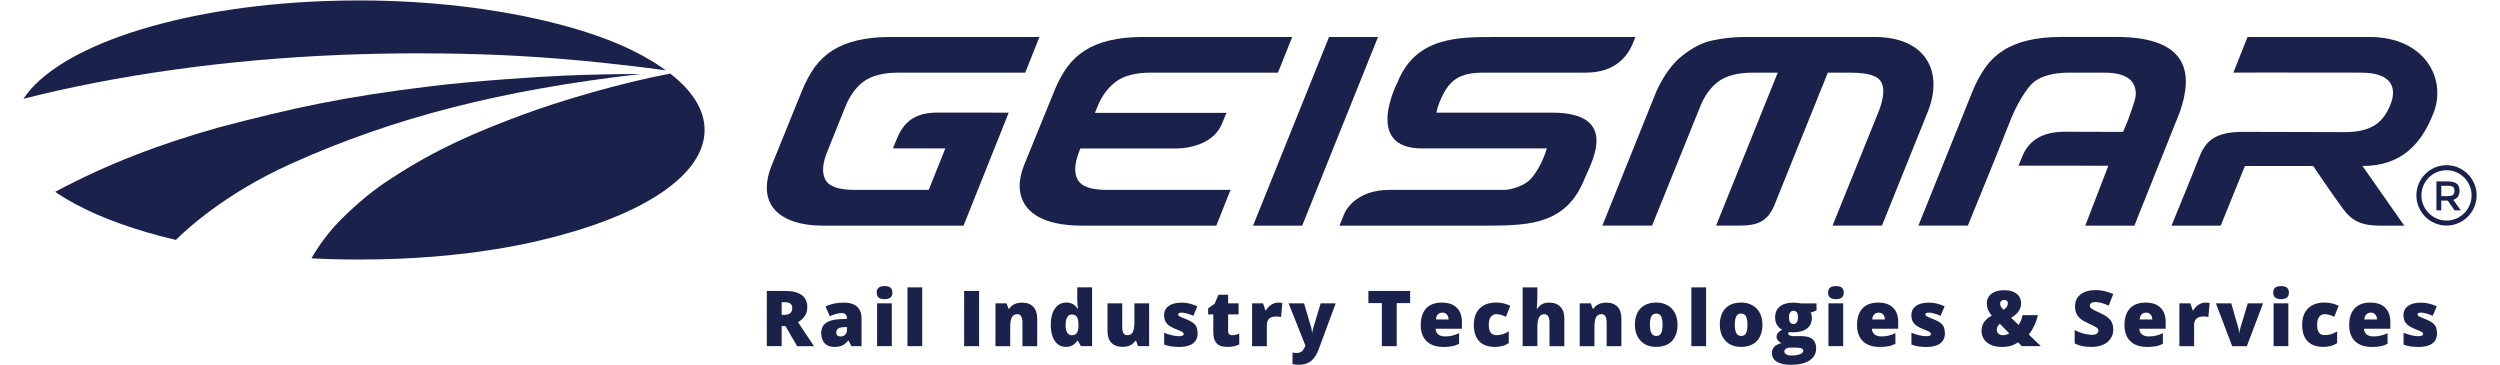 <?xml version="1.0" encoding="UTF-8"?>
<svg xmlns="http://www.w3.org/2000/svg" xmlns:xlink="http://www.w3.org/1999/xlink" width="267px" height="39px" viewBox="0 0 262 39" version="1.1">
<g id="surface1">
<path style=" stroke:none;fill-rule:nonzero;fill:rgb(10.196%,13.333%,29.804%);fill-opacity:1;" d="M 257.402 12.062 C 256.203 15.145 254.156 17.734 249.812 17.727 L 254.277 24.098 L 251.68 24.098 C 249.742 24.094 248.703 23.621 247.734 22.305 C 246.676 20.887 244.547 17.727 244.547 17.727 L 237.258 17.727 L 234.672 24.098 L 229.418 24.098 C 229.418 24.098 231.695 18.555 232.398 16.746 C 233.109 14.938 234.211 14.082 237.109 14.082 C 239.59 14.082 247.465 14.109 247.465 14.109 C 250.551 14.191 251.805 13.262 252.617 11.59 C 253.664 9.445 253.023 7.746 249.602 7.758 L 242.059 7.75 L 241.254 7.75 L 239.609 7.746 L 236.023 7.758 L 237.535 3.949 L 250.566 3.949 C 256.434 3.949 258.836 8.379 257.406 12.059 Z M 257.402 12.062 "/>
<path style=" stroke:none;fill-rule:nonzero;fill:rgb(10.196%,13.333%,29.804%);fill-opacity:1;" d="M 230.281 12.027 L 225.453 24.098 L 220.207 24.098 L 222.672 17.699 L 213.078 17.691 C 213.078 17.691 213.078 17.68 213.484 16.699 C 214.242 14.812 215.871 14.07 218.031 14.07 C 218.398 14.07 224.242 14.086 224.242 14.086 L 224.754 12.871 C 224.754 12.871 225.543 10.785 225.594 10.219 C 225.637 9.703 225.543 9.262 225.293 8.863 C 225.047 8.469 224.637 8.184 224.074 8 C 223.57 7.828 222.934 7.758 222.121 7.758 L 218.527 7.758 C 216.879 7.758 215.621 8.074 214.758 8.727 C 213.852 9.41 212.734 11.574 212.402 12.383 L 210.453 17.254 L 207.668 24.094 L 202.383 24.094 L 208.176 9.723 C 208.578 8.746 209.043 7.883 209.582 7.141 C 210.09 6.441 210.727 5.84 211.457 5.383 C 212.195 4.91 213.078 4.551 214.066 4.32 C 215.078 4.07 216.289 3.945 217.652 3.945 L 223.523 3.945 C 231.293 3.945 231.762 7.887 230.281 12.023 Z M 230.281 12.027 "/>
<path style=" stroke:none;fill-rule:nonzero;fill:rgb(10.196%,13.333%,29.804%);fill-opacity:1;" d="M 203.352 12.027 L 198.492 24.094 L 193.215 24.094 L 198.184 11.801 C 198.676 10.488 198.766 9.52 198.461 8.859 C 198.117 8.094 197.059 7.762 195.086 7.762 L 192.711 7.762 C 192.711 7.762 187.75 20.082 187.012 21.891 C 186.277 23.699 185.137 24.094 183.281 24.094 L 180.777 24.094 L 187.363 7.758 L 184.758 7.758 C 183.129 7.758 181.859 8.078 181.023 8.707 C 180.18 9.332 179.52 10.254 179.062 11.43 L 173.941 24.094 L 168.633 24.094 L 174.402 9.754 C 175.215 7.988 176.176 6.691 177.254 5.883 C 178.27 5.086 179.297 4.562 180.285 4.34 C 181.426 4.086 182.645 3.949 183.883 3.949 L 197.707 3.949 C 203.203 3.953 205.137 7.68 203.352 12.027 Z M 203.352 12.027 "/>
<path style=" stroke:none;fill-rule:nonzero;fill:rgb(10.196%,13.333%,29.804%);fill-opacity:1;" d="M 172.164 3.949 C 172.164 3.949 171.906 4.609 171.793 4.848 C 171.215 6.105 169.934 7.742 166.891 7.758 C 164.547 7.766 156.645 7.758 155.98 7.758 C 153.348 7.758 152.219 8.512 151.25 10.895 C 150.941 11.68 150.914 12.031 150.914 12.031 L 163.273 12.031 C 170.734 12.031 167.285 17.676 166.699 19.164 C 164.82 23.824 161.059 24.098 156.48 24.098 L 140.551 24.098 C 140.551 24.098 140.742 23.652 141.043 22.891 C 141.34 22.117 142.672 20.281 145.848 20.281 L 157.93 20.281 C 158.906 20.328 160.363 19.785 160.934 19.16 C 162.152 17.863 162.699 15.867 162.699 15.852 L 149.379 15.852 C 143.055 15.852 146.762 8.777 146.762 8.777 C 148.715 3.906 153.293 3.953 157.219 3.953 L 172.16 3.953 Z M 172.164 3.949 "/>
<path style=" stroke:none;fill-rule:nonzero;fill:rgb(10.196%,13.333%,29.804%);fill-opacity:1;" d="M 144.672 3.949 L 136.574 24.098 L 131.328 24.098 L 139.441 3.949 Z M 144.672 3.949 "/>
<path style=" stroke:none;fill-rule:nonzero;fill:rgb(10.196%,13.333%,29.804%);fill-opacity:1;" d="M 114.723 11.359 L 114.438 12.051 L 128.508 12.051 C 128.488 12.062 128.41 12.199 128.016 13.191 C 127.215 15.188 124.871 15.879 122.902 15.859 L 112.883 15.859 L 112.758 16.172 C 112.262 17.457 112.199 18.418 112.578 19.156 C 112.98 19.926 114.023 20.281 115.777 20.281 L 128.922 20.281 L 127.402 24.098 L 113.066 24.098 C 106.668 24.098 105.613 20.754 106.859 17.668 L 110.094 9.727 C 110.484 8.754 110.957 7.887 111.488 7.145 C 112.004 6.453 112.637 5.848 113.367 5.387 C 114.105 4.918 114.988 4.559 115.98 4.324 C 116.996 4.078 118.199 3.949 119.559 3.949 L 135.512 3.949 L 133.984 7.758 L 120.43 7.758 C 118.793 7.758 117.531 8.078 116.672 8.727 C 115.82 9.371 115.168 10.254 114.723 11.359 Z M 114.723 11.359 "/>
<path style=" stroke:none;fill-rule:nonzero;fill:rgb(10.196%,13.333%,29.804%);fill-opacity:1;" d="M 85.832 16.242 C 85.34 17.492 85.273 18.449 85.637 19.16 C 86.023 19.926 87.066 20.281 88.812 20.281 L 96.688 20.281 L 98.461 15.852 L 92.871 15.852 C 92.871 15.852 92.941 15.594 93.379 14.605 C 94.203 12.734 95.551 12.031 97.621 12.023 C 97.984 12.023 105.219 12.031 105.219 12.031 L 105.176 12.168 L 100.406 24.098 L 85.363 24.098 C 80.934 24.098 78.188 21.965 79.922 17.648 L 83.137 9.727 C 83.531 8.754 84 7.887 84.527 7.145 C 85.047 6.453 85.684 5.848 86.41 5.387 C 87.148 4.918 88.027 4.562 89.023 4.324 C 90.035 4.078 91.234 3.949 92.602 3.949 L 108.512 3.949 L 106.996 7.758 L 93.473 7.758 C 91.844 7.758 90.59 8.078 89.73 8.707 C 88.898 9.332 88.238 10.254 87.766 11.434 L 85.836 16.242 Z M 85.832 16.242 "/>
<path style=" stroke:none;fill-rule:nonzero;fill:rgb(10.196%,13.333%,29.804%);fill-opacity:1;" d="M 258.789 24.09 C 257.016 24.09 255.57 22.641 255.57 20.863 C 255.57 19.086 257.016 17.641 258.789 17.641 C 260.559 17.641 262.004 19.086 262.004 20.863 C 262.004 22.641 260.559 24.09 258.789 24.09 Z M 258.789 18.18 C 257.309 18.18 256.109 19.383 256.109 20.867 C 256.109 22.348 257.309 23.555 258.789 23.555 C 260.266 23.555 261.465 22.348 261.465 20.867 C 261.465 19.383 260.266 18.18 258.789 18.18 Z M 258.789 18.18 "/>
<path style=" stroke:none;fill-rule:nonzero;fill:rgb(10.196%,13.333%,29.804%);fill-opacity:1;" d="M 260.172 20.375 C 260.172 20.887 259.949 21.207 259.508 21.34 L 260.316 22.465 L 259.652 22.465 L 258.914 21.422 L 258.23 21.422 L 258.23 22.465 L 257.711 22.465 L 257.711 19.371 L 258.859 19.371 C 259.328 19.371 259.668 19.453 259.871 19.609 C 260.074 19.77 260.176 20.023 260.176 20.375 Z M 259.48 20.812 C 259.582 20.723 259.637 20.574 259.637 20.371 C 259.637 20.168 259.582 20.031 259.473 19.953 C 259.363 19.879 259.172 19.84 258.891 19.84 L 258.23 19.84 L 258.23 20.945 L 258.879 20.945 C 259.172 20.945 259.371 20.902 259.48 20.809 Z M 259.48 20.812 "/>
<path style=" stroke:none;fill-rule:nonzero;fill:rgb(10.196%,13.333%,29.804%);fill-opacity:1;" d="M 65.965 7.898 C 51.102 9.602 39.555 12.543 28.543 17.504 C 21.324 20.758 17.145 24.762 16.285 25.625 C 12.023 24.625 8.348 23.309 5.488 21.758 C 4.73 21.352 4.031 20.926 3.391 20.488 C 8.961 17.52 14.402 15.43 20.941 13.586 C 20.941 13.586 20.941 13.586 20.945 13.586 C 28.707 11.555 34.012 10.359 43.582 9.199 C 48.219 8.629 55.305 8.176 57.898 8.07 C 60.363 7.973 62.855 7.914 65.383 7.906 C 65.57 7.906 65.758 7.906 65.945 7.906 L 65.965 7.906 Z M 65.965 7.898 "/>
<path style=" stroke:none;fill-rule:nonzero;fill:rgb(10.196%,13.333%,29.804%);fill-opacity:1;" d="M 68.613 7.512 C 68.23 7.457 63.461 6.793 57.695 6.309 C 51.395 5.777 45.781 5.695 42.109 5.695 C 39.32 5.695 36.574 5.758 33.863 5.863 C 21.453 6.375 9.93 8.027 0.012 10.547 C 0.008 10.547 0.004 10.547 0 10.551 C 3.668 4.984 16.328 0.746 31.863 0.125 C 33.172 0.074 34.492 0.047 35.836 0.047 C 43.875 0.047 50.52 1.035 55.039 2.066 C 61.926 3.629 65.895 5.551 68.613 7.512 Z M 68.613 7.512 "/>
<path style=" stroke:none;fill-rule:nonzero;fill:rgb(10.196%,13.333%,29.804%);fill-opacity:1;" d="M 72.75 13.883 C 72.75 18.512 66.684 22.609 57.367 25.121 C 54.844 25.805 47.539 27.719 35.836 27.719 C 34.117 27.719 32.426 27.676 30.766 27.59 C 30.766 27.59 31.941 25.402 33.914 23.445 C 36.637 20.738 38.551 19.539 39.242 19.09 C 44.02 15.949 48.293 14.113 53.422 12.215 C 57.27 10.785 63.824 8.84 69.066 7.863 L 69.082 7.863 C 71.43 9.68 72.75 11.723 72.75 13.883 Z M 72.75 13.883 "/>
<path style=" stroke:none;fill-rule:nonzero;fill:rgb(10.196%,13.333%,29.804%);fill-opacity:1;" d="M 80.984 34.824 L 80.984 36.969 L 79.395 36.969 L 79.395 31.07 L 81.32 31.07 C 82.918 31.07 83.719 31.652 83.719 32.812 C 83.719 33.496 83.387 34.027 82.723 34.402 L 84.434 36.973 L 82.633 36.973 L 81.387 34.824 Z M 80.984 33.625 L 81.281 33.625 C 81.836 33.625 82.113 33.375 82.113 32.883 C 82.113 32.477 81.84 32.273 81.297 32.273 L 80.984 32.273 Z M 80.984 33.625 "/>
<path style=" stroke:none;fill-rule:nonzero;fill:rgb(10.196%,13.333%,29.804%);fill-opacity:1;" d="M 88.426 36.969 L 88.125 36.363 L 88.094 36.363 C 87.879 36.629 87.664 36.809 87.441 36.906 C 87.223 37 86.938 37.051 86.59 37.051 C 86.16 37.051 85.824 36.922 85.578 36.664 C 85.332 36.406 85.207 36.043 85.207 35.574 C 85.207 35.105 85.375 34.723 85.715 34.488 C 86.051 34.25 86.543 34.117 87.184 34.086 L 87.945 34.062 L 87.945 33.996 C 87.945 33.621 87.758 33.434 87.391 33.434 C 87.059 33.434 86.633 33.547 86.121 33.773 L 85.664 32.73 C 86.195 32.457 86.867 32.32 87.676 32.32 C 88.262 32.32 88.715 32.465 89.035 32.754 C 89.352 33.047 89.512 33.453 89.512 33.973 L 89.512 36.973 L 88.422 36.973 Z M 87.262 35.938 C 87.453 35.938 87.613 35.875 87.75 35.754 C 87.883 35.633 87.953 35.473 87.953 35.281 L 87.953 34.926 L 87.59 34.941 C 87.074 34.961 86.812 35.152 86.812 35.516 C 86.812 35.793 86.965 35.934 87.262 35.934 Z M 87.262 35.938 "/>
<path style=" stroke:none;fill-rule:nonzero;fill:rgb(10.196%,13.333%,29.804%);fill-opacity:1;" d="M 91.133 31.258 C 91.133 31.023 91.199 30.848 91.332 30.73 C 91.465 30.613 91.676 30.555 91.969 30.555 C 92.258 30.555 92.473 30.613 92.609 30.73 C 92.742 30.852 92.809 31.027 92.809 31.258 C 92.809 31.719 92.527 31.949 91.969 31.949 C 91.406 31.949 91.133 31.719 91.133 31.258 Z M 92.746 36.969 L 91.172 36.969 L 91.172 32.398 L 92.746 32.398 Z M 92.746 36.969 "/>
<path style=" stroke:none;fill-rule:nonzero;fill:rgb(10.196%,13.333%,29.804%);fill-opacity:1;" d="M 95.992 36.969 L 94.418 36.969 L 94.418 30.691 L 95.992 30.691 Z M 95.992 36.969 "/>
<path style=" stroke:none;fill-rule:nonzero;fill:rgb(10.196%,13.333%,29.804%);fill-opacity:1;" d="M 100.469 36.969 L 100.469 31.07 L 102.066 31.07 L 102.066 36.969 Z M 100.469 36.969 "/>
<path style=" stroke:none;fill-rule:nonzero;fill:rgb(10.196%,13.333%,29.804%);fill-opacity:1;" d="M 106.699 36.969 L 106.699 34.477 C 106.699 34.172 106.656 33.945 106.566 33.789 C 106.477 33.633 106.34 33.555 106.145 33.555 C 105.879 33.555 105.688 33.664 105.57 33.875 C 105.449 34.09 105.391 34.453 105.391 34.973 L 105.391 36.973 L 103.816 36.973 L 103.816 32.398 L 105.008 32.398 L 105.203 32.965 L 105.297 32.965 C 105.434 32.75 105.617 32.59 105.855 32.48 C 106.094 32.371 106.367 32.32 106.676 32.32 C 107.18 32.32 107.57 32.469 107.852 32.762 C 108.129 33.055 108.273 33.469 108.273 34 L 108.273 36.977 L 106.699 36.977 Z M 106.699 36.969 "/>
<path style=" stroke:none;fill-rule:nonzero;fill:rgb(10.196%,13.333%,29.804%);fill-opacity:1;" d="M 111.336 37.051 C 111.012 37.051 110.727 36.957 110.484 36.77 C 110.242 36.586 110.055 36.312 109.922 35.949 C 109.789 35.59 109.723 35.168 109.723 34.688 C 109.723 33.945 109.875 33.363 110.172 32.941 C 110.469 32.523 110.879 32.312 111.398 32.312 C 111.652 32.312 111.875 32.363 112.07 32.469 C 112.262 32.57 112.438 32.742 112.594 32.984 L 112.629 32.984 C 112.578 32.625 112.551 32.27 112.551 31.91 L 112.551 30.688 L 114.133 30.688 L 114.133 36.965 L 112.945 36.965 L 112.609 36.387 L 112.547 36.387 C 112.277 36.824 111.871 37.047 111.336 37.047 Z M 111.977 35.801 C 112.23 35.801 112.406 35.723 112.512 35.562 C 112.613 35.402 112.672 35.16 112.68 34.828 L 112.68 34.703 C 112.68 34.297 112.621 34.012 112.504 33.84 C 112.391 33.672 112.207 33.586 111.961 33.586 C 111.754 33.586 111.594 33.684 111.48 33.879 C 111.363 34.074 111.309 34.352 111.309 34.715 C 111.309 35.074 111.363 35.34 111.48 35.523 C 111.598 35.711 111.762 35.805 111.977 35.805 Z M 111.977 35.801 "/>
<path style=" stroke:none;fill-rule:nonzero;fill:rgb(10.196%,13.333%,29.804%);fill-opacity:1;" d="M 119.039 36.969 L 118.84 36.398 L 118.746 36.398 C 118.617 36.609 118.434 36.77 118.199 36.883 C 117.961 36.992 117.688 37.047 117.371 37.047 C 116.871 37.047 116.477 36.902 116.199 36.609 C 115.922 36.32 115.781 35.906 115.781 35.371 L 115.781 32.395 L 117.355 32.395 L 117.355 34.895 C 117.355 35.191 117.398 35.418 117.48 35.57 C 117.566 35.723 117.703 35.801 117.898 35.801 C 118.168 35.801 118.359 35.695 118.477 35.48 C 118.59 35.266 118.652 34.906 118.652 34.398 L 118.652 32.398 L 120.227 32.398 L 120.227 36.969 L 119.035 36.969 Z M 119.039 36.969 "/>
<path style=" stroke:none;fill-rule:nonzero;fill:rgb(10.196%,13.333%,29.804%);fill-opacity:1;" d="M 125.41 35.566 C 125.41 36.055 125.242 36.426 124.91 36.676 C 124.578 36.926 124.102 37.055 123.477 37.055 C 123.141 37.055 122.844 37.035 122.594 37 C 122.348 36.965 122.09 36.898 121.832 36.801 L 121.832 35.535 C 122.074 35.645 122.344 35.73 122.633 35.801 C 122.922 35.871 123.184 35.906 123.41 35.906 C 123.75 35.906 123.922 35.828 123.922 35.672 C 123.922 35.594 123.875 35.52 123.781 35.457 C 123.684 35.395 123.406 35.273 122.949 35.09 C 122.531 34.918 122.238 34.723 122.074 34.504 C 121.906 34.285 121.824 34.004 121.824 33.668 C 121.824 33.246 121.988 32.914 122.312 32.676 C 122.641 32.441 123.102 32.32 123.703 32.32 C 124.004 32.32 124.285 32.355 124.551 32.422 C 124.812 32.488 125.09 32.582 125.375 32.711 L 124.949 33.727 C 124.738 33.633 124.516 33.551 124.281 33.488 C 124.051 33.422 123.859 33.387 123.711 33.387 C 123.453 33.387 123.324 33.453 123.324 33.578 C 123.324 33.656 123.371 33.723 123.457 33.777 C 123.547 33.832 123.809 33.945 124.238 34.113 C 124.555 34.246 124.793 34.375 124.949 34.5 C 125.109 34.625 125.223 34.773 125.297 34.945 C 125.367 35.121 125.406 35.328 125.406 35.57 Z M 125.41 35.566 "/>
<path style=" stroke:none;fill-rule:nonzero;fill:rgb(10.196%,13.333%,29.804%);fill-opacity:1;" d="M 129.09 35.801 C 129.301 35.801 129.555 35.75 129.852 35.645 L 129.852 36.793 C 129.641 36.887 129.438 36.949 129.246 36.992 C 129.055 37.027 128.832 37.051 128.574 37.051 C 128.043 37.051 127.664 36.922 127.43 36.66 C 127.199 36.402 127.078 36 127.078 35.465 L 127.078 33.578 L 126.527 33.578 L 126.527 32.934 L 127.227 32.438 L 127.633 31.477 L 128.664 31.477 L 128.664 32.395 L 129.781 32.395 L 129.781 33.578 L 128.664 33.578 L 128.664 35.359 C 128.664 35.656 128.805 35.801 129.09 35.801 Z M 129.09 35.801 "/>
<path style=" stroke:none;fill-rule:nonzero;fill:rgb(10.196%,13.333%,29.804%);fill-opacity:1;" d="M 133.977 32.316 C 134.113 32.316 134.242 32.328 134.367 32.348 L 134.457 32.363 L 134.316 33.855 C 134.188 33.824 134.008 33.805 133.777 33.805 C 133.434 33.805 133.188 33.883 133.031 34.043 C 132.875 34.203 132.797 34.43 132.797 34.723 L 132.797 36.973 L 131.223 36.973 L 131.223 32.398 L 132.395 32.398 L 132.641 33.133 L 132.719 33.133 C 132.852 32.891 133.031 32.691 133.27 32.547 C 133.504 32.395 133.742 32.32 133.98 32.32 Z M 133.977 32.316 "/>
<path style=" stroke:none;fill-rule:nonzero;fill:rgb(10.196%,13.333%,29.804%);fill-opacity:1;" d="M 135.117 32.398 L 136.773 32.398 L 137.547 35.02 C 137.582 35.156 137.609 35.324 137.625 35.516 L 137.656 35.516 C 137.676 35.332 137.711 35.172 137.754 35.027 L 138.547 32.398 L 140.152 32.398 L 138.352 37.262 C 138.121 37.879 137.836 38.316 137.5 38.574 C 137.164 38.828 136.727 38.957 136.184 38.957 C 135.977 38.957 135.762 38.934 135.539 38.887 L 135.539 37.648 C 135.684 37.68 135.844 37.695 136.027 37.695 C 136.168 37.695 136.293 37.668 136.395 37.613 C 136.5 37.562 136.59 37.484 136.668 37.387 C 136.746 37.285 136.832 37.129 136.918 36.906 L 135.125 32.398 Z M 135.117 32.398 "/>
<path style=" stroke:none;fill-rule:nonzero;fill:rgb(10.196%,13.333%,29.804%);fill-opacity:1;" d="M 146.672 36.969 L 145.082 36.969 L 145.082 32.371 L 143.645 32.371 L 143.645 31.07 L 148.102 31.07 L 148.102 32.371 L 146.668 32.371 L 146.668 36.969 Z M 146.672 36.969 "/>
<path style=" stroke:none;fill-rule:nonzero;fill:rgb(10.196%,13.333%,29.804%);fill-opacity:1;" d="M 151.629 37.051 C 150.871 37.051 150.281 36.848 149.863 36.441 C 149.441 36.039 149.234 35.461 149.234 34.715 C 149.234 33.965 149.426 33.348 149.816 32.934 C 150.207 32.523 150.762 32.316 151.484 32.316 C 152.203 32.316 152.699 32.496 153.074 32.855 C 153.445 33.211 153.633 33.73 153.633 34.406 L 153.633 35.109 L 150.82 35.109 C 150.832 35.363 150.926 35.566 151.098 35.711 C 151.273 35.855 151.516 35.93 151.816 35.93 C 152.094 35.93 152.348 35.902 152.578 35.852 C 152.809 35.797 153.062 35.707 153.332 35.582 L 153.332 36.719 C 153.086 36.844 152.832 36.934 152.57 36.98 C 152.305 37.027 151.992 37.055 151.629 37.055 Z M 151.539 33.391 C 151.355 33.391 151.199 33.449 151.074 33.566 C 150.953 33.68 150.879 33.867 150.855 34.117 L 152.207 34.117 C 152.203 33.895 152.141 33.719 152.02 33.586 C 151.898 33.453 151.742 33.387 151.539 33.387 Z M 151.539 33.391 "/>
<path style=" stroke:none;fill-rule:nonzero;fill:rgb(10.196%,13.333%,29.804%);fill-opacity:1;" d="M 157.176 37.051 C 156.43 37.051 155.863 36.848 155.48 36.445 C 155.094 36.043 154.906 35.461 154.906 34.703 C 154.906 33.949 155.113 33.355 155.531 32.941 C 155.949 32.523 156.535 32.312 157.305 32.312 C 157.832 32.312 158.332 32.43 158.801 32.66 L 158.336 33.828 C 158.145 33.746 157.969 33.676 157.805 33.629 C 157.645 33.582 157.477 33.555 157.301 33.555 C 157.047 33.555 156.848 33.652 156.711 33.852 C 156.57 34.051 156.5 34.332 156.5 34.695 C 156.5 35.43 156.77 35.793 157.309 35.793 C 157.773 35.793 158.215 35.66 158.637 35.391 L 158.637 36.648 C 158.234 36.914 157.746 37.051 157.176 37.051 Z M 157.176 37.051 "/>
<path style=" stroke:none;fill-rule:nonzero;fill:rgb(10.196%,13.333%,29.804%);fill-opacity:1;" d="M 162.988 36.969 L 162.988 34.477 C 162.988 33.863 162.805 33.555 162.441 33.555 C 162.188 33.555 161.996 33.664 161.875 33.883 C 161.75 34.102 161.691 34.457 161.691 34.961 L 161.691 36.969 L 160.117 36.969 L 160.117 30.691 L 161.691 30.691 L 161.691 31.586 C 161.691 31.988 161.672 32.449 161.629 32.965 L 161.699 32.965 C 161.852 32.727 162.027 32.562 162.238 32.465 C 162.441 32.367 162.684 32.32 162.957 32.32 C 163.469 32.32 163.863 32.469 164.145 32.762 C 164.43 33.055 164.57 33.469 164.57 33.996 L 164.57 36.973 L 162.988 36.973 Z M 162.988 36.969 "/>
<path style=" stroke:none;fill-rule:nonzero;fill:rgb(10.196%,13.333%,29.804%);fill-opacity:1;" d="M 169.09 36.969 L 169.09 34.477 C 169.09 34.172 169.047 33.945 168.961 33.789 C 168.871 33.633 168.73 33.555 168.539 33.555 C 168.273 33.555 168.082 33.664 167.961 33.875 C 167.844 34.09 167.785 34.453 167.785 34.973 L 167.785 36.973 L 166.211 36.973 L 166.211 32.398 L 167.398 32.398 L 167.598 32.965 L 167.691 32.965 C 167.824 32.75 168.012 32.59 168.25 32.48 C 168.488 32.371 168.758 32.32 169.066 32.32 C 169.57 32.32 169.965 32.469 170.246 32.762 C 170.523 33.055 170.664 33.469 170.664 34 L 170.664 36.977 L 169.09 36.977 Z M 169.09 36.969 "/>
<path style=" stroke:none;fill-rule:nonzero;fill:rgb(10.196%,13.333%,29.804%);fill-opacity:1;" d="M 176.66 34.672 C 176.66 35.422 176.461 36.004 176.062 36.422 C 175.66 36.84 175.098 37.047 174.379 37.047 C 173.656 37.047 173.137 36.832 172.727 36.406 C 172.316 35.977 172.109 35.398 172.109 34.672 C 172.109 33.941 172.312 33.348 172.711 32.934 C 173.109 32.52 173.676 32.312 174.398 32.312 C 174.848 32.312 175.242 32.41 175.586 32.602 C 175.93 32.793 176.195 33.066 176.379 33.422 C 176.566 33.781 176.66 34.195 176.66 34.672 Z M 173.711 34.672 C 173.711 35.066 173.762 35.363 173.867 35.57 C 173.973 35.777 174.145 35.879 174.395 35.879 C 174.645 35.879 174.812 35.777 174.914 35.57 C 175.016 35.363 175.062 35.066 175.062 34.672 C 175.062 34.281 175.012 33.988 174.91 33.789 C 174.809 33.59 174.633 33.488 174.387 33.488 C 174.141 33.488 173.973 33.59 173.867 33.785 C 173.762 33.98 173.711 34.277 173.711 34.672 Z M 173.711 34.672 "/>
<path style=" stroke:none;fill-rule:nonzero;fill:rgb(10.196%,13.333%,29.804%);fill-opacity:1;" d="M 179.711 36.969 L 178.137 36.969 L 178.137 30.691 L 179.711 30.691 Z M 179.711 36.969 "/>
<path style=" stroke:none;fill-rule:nonzero;fill:rgb(10.196%,13.333%,29.804%);fill-opacity:1;" d="M 185.73 34.672 C 185.73 35.422 185.527 36.004 185.129 36.422 C 184.727 36.84 184.164 37.047 183.445 37.047 C 182.723 37.047 182.203 36.832 181.793 36.406 C 181.383 35.977 181.18 35.398 181.18 34.672 C 181.18 33.941 181.379 33.348 181.777 32.934 C 182.18 32.52 182.742 32.312 183.465 32.312 C 183.914 32.312 184.309 32.41 184.652 32.602 C 184.996 32.793 185.262 33.066 185.445 33.422 C 185.633 33.781 185.727 34.195 185.727 34.672 Z M 182.777 34.672 C 182.777 35.066 182.828 35.363 182.934 35.57 C 183.039 35.777 183.215 35.879 183.461 35.879 C 183.711 35.879 183.879 35.777 183.98 35.57 C 184.082 35.363 184.129 35.066 184.129 34.672 C 184.129 34.281 184.078 33.988 183.977 33.789 C 183.875 33.59 183.703 33.488 183.453 33.488 C 183.207 33.488 183.039 33.59 182.934 33.785 C 182.828 33.98 182.777 34.277 182.777 34.672 Z M 182.777 34.672 "/>
<path style=" stroke:none;fill-rule:nonzero;fill:rgb(10.196%,13.333%,29.804%);fill-opacity:1;" d="M 191.504 32.398 L 191.504 33.16 L 190.879 33.391 C 190.965 33.547 191.008 33.73 191.008 33.938 C 191.008 34.43 190.836 34.812 190.488 35.086 C 190.145 35.355 189.629 35.492 188.945 35.492 C 188.777 35.492 188.645 35.48 188.543 35.461 C 188.508 35.531 188.488 35.598 188.488 35.66 C 188.488 35.738 188.551 35.797 188.68 35.84 C 188.805 35.883 188.969 35.902 189.176 35.902 L 189.93 35.902 C 190.953 35.902 191.465 36.336 191.465 37.199 C 191.465 37.754 191.23 38.188 190.754 38.496 C 190.281 38.809 189.617 38.961 188.762 38.961 C 188.117 38.961 187.617 38.855 187.27 38.637 C 186.918 38.418 186.742 38.109 186.742 37.703 C 186.742 37.156 187.082 36.805 187.758 36.648 C 187.617 36.586 187.496 36.492 187.391 36.359 C 187.285 36.227 187.234 36.094 187.234 35.965 C 187.234 35.824 187.273 35.699 187.355 35.59 C 187.434 35.48 187.594 35.352 187.844 35.199 C 187.605 35.094 187.422 34.93 187.285 34.707 C 187.148 34.484 187.082 34.211 187.082 33.895 C 187.082 33.395 187.25 33.008 187.586 32.734 C 187.926 32.461 188.406 32.32 189.035 32.32 C 189.117 32.32 189.262 32.332 189.469 32.352 C 189.672 32.371 189.82 32.391 189.918 32.406 L 191.508 32.406 Z M 188.066 37.539 C 188.066 37.668 188.137 37.77 188.277 37.848 C 188.414 37.926 188.605 37.969 188.836 37.969 C 189.219 37.969 189.523 37.918 189.75 37.824 C 189.98 37.727 190.094 37.605 190.094 37.457 C 190.094 37.336 190.023 37.25 189.887 37.199 C 189.746 37.148 189.547 37.125 189.285 37.125 L 188.668 37.125 C 188.5 37.125 188.355 37.168 188.238 37.242 C 188.121 37.32 188.066 37.422 188.066 37.539 Z M 188.562 33.895 C 188.562 34.363 188.723 34.598 189.051 34.598 C 189.203 34.598 189.316 34.539 189.398 34.422 C 189.48 34.309 189.523 34.133 189.523 33.902 C 189.523 33.426 189.367 33.191 189.051 33.191 C 188.738 33.191 188.562 33.426 188.562 33.895 Z M 188.562 33.895 "/>
<path style=" stroke:none;fill-rule:nonzero;fill:rgb(10.196%,13.333%,29.804%);fill-opacity:1;" d="M 192.738 31.258 C 192.738 31.023 192.805 30.848 192.938 30.73 C 193.07 30.613 193.281 30.555 193.574 30.555 C 193.863 30.555 194.078 30.613 194.215 30.73 C 194.348 30.852 194.414 31.027 194.414 31.258 C 194.414 31.719 194.133 31.949 193.574 31.949 C 193.012 31.949 192.738 31.719 192.738 31.258 Z M 194.352 36.969 L 192.777 36.969 L 192.777 32.398 L 194.352 32.398 Z M 194.352 36.969 "/>
<path style=" stroke:none;fill-rule:nonzero;fill:rgb(10.196%,13.333%,29.804%);fill-opacity:1;" d="M 198.227 37.051 C 197.469 37.051 196.879 36.848 196.461 36.441 C 196.039 36.039 195.832 35.461 195.832 34.715 C 195.832 33.965 196.023 33.348 196.414 32.934 C 196.805 32.523 197.359 32.316 198.082 32.316 C 198.801 32.316 199.297 32.496 199.672 32.855 C 200.043 33.211 200.23 33.73 200.23 34.406 L 200.23 35.109 L 197.418 35.109 C 197.43 35.363 197.523 35.566 197.699 35.711 C 197.871 35.855 198.113 35.93 198.418 35.93 C 198.691 35.93 198.945 35.902 199.176 35.852 C 199.41 35.797 199.66 35.707 199.93 35.582 L 199.93 36.719 C 199.684 36.844 199.43 36.934 199.168 36.98 C 198.902 37.027 198.59 37.055 198.227 37.055 Z M 198.137 33.391 C 197.953 33.391 197.797 33.449 197.672 33.566 C 197.551 33.68 197.477 33.867 197.453 34.117 L 198.805 34.117 C 198.801 33.895 198.738 33.719 198.617 33.586 C 198.496 33.453 198.34 33.387 198.137 33.387 Z M 198.137 33.391 "/>
<path style=" stroke:none;fill-rule:nonzero;fill:rgb(10.196%,13.333%,29.804%);fill-opacity:1;" d="M 205.219 35.566 C 205.219 36.055 205.051 36.426 204.719 36.676 C 204.387 36.926 203.91 37.055 203.285 37.055 C 202.949 37.055 202.652 37.035 202.402 37 C 202.156 36.965 201.898 36.898 201.641 36.801 L 201.641 35.535 C 201.883 35.645 202.152 35.73 202.441 35.801 C 202.73 35.871 202.992 35.906 203.219 35.906 C 203.559 35.906 203.73 35.828 203.73 35.672 C 203.73 35.594 203.684 35.52 203.59 35.457 C 203.492 35.395 203.215 35.273 202.758 35.09 C 202.34 34.918 202.047 34.723 201.883 34.504 C 201.715 34.285 201.633 34.004 201.633 33.668 C 201.633 33.246 201.797 32.914 202.121 32.676 C 202.449 32.441 202.91 32.32 203.512 32.32 C 203.812 32.32 204.094 32.355 204.359 32.422 C 204.621 32.488 204.898 32.582 205.184 32.711 L 204.754 33.727 C 204.547 33.633 204.324 33.551 204.09 33.488 C 203.855 33.422 203.668 33.387 203.52 33.387 C 203.262 33.387 203.133 33.453 203.133 33.578 C 203.133 33.656 203.18 33.723 203.266 33.777 C 203.355 33.832 203.617 33.945 204.047 34.113 C 204.363 34.246 204.602 34.375 204.758 34.5 C 204.918 34.625 205.027 34.773 205.105 34.945 C 205.176 35.121 205.215 35.328 205.215 35.57 Z M 205.219 35.566 "/>
<path style=" stroke:none;fill-rule:nonzero;fill:rgb(10.196%,13.333%,29.804%);fill-opacity:1;" d="M 213.43 36.969 L 213.031 36.559 C 212.789 36.711 212.59 36.816 212.438 36.875 C 212.285 36.934 212.113 36.977 211.918 37.008 C 211.727 37.035 211.508 37.055 211.262 37.055 C 210.84 37.055 210.461 36.98 210.137 36.836 C 209.812 36.691 209.562 36.488 209.391 36.227 C 209.215 35.965 209.129 35.668 209.129 35.332 C 209.129 34.625 209.496 34.086 210.223 33.711 C 210.059 33.523 209.93 33.324 209.836 33.113 C 209.742 32.902 209.695 32.664 209.695 32.398 C 209.695 31.969 209.863 31.625 210.191 31.371 C 210.52 31.121 210.977 30.992 211.555 30.992 C 212.137 30.992 212.562 31.121 212.879 31.371 C 213.191 31.621 213.352 31.965 213.352 32.398 C 213.352 32.695 213.266 32.973 213.098 33.227 C 212.926 33.48 212.656 33.719 212.289 33.941 L 213.09 34.703 C 213.293 34.395 213.43 34.047 213.508 33.656 L 215.141 33.656 C 215.062 34.027 214.938 34.398 214.762 34.773 C 214.586 35.145 214.395 35.465 214.176 35.73 L 215.465 36.969 Z M 210.754 35.219 C 210.754 35.387 210.812 35.527 210.934 35.637 C 211.055 35.742 211.215 35.797 211.414 35.797 C 211.566 35.797 211.703 35.777 211.816 35.734 C 211.934 35.695 212.02 35.648 212.082 35.598 L 211.086 34.582 C 210.863 34.746 210.754 34.957 210.754 35.219 Z M 211.941 32.398 C 211.941 32.266 211.902 32.172 211.824 32.113 C 211.746 32.055 211.652 32.027 211.539 32.027 C 211.422 32.027 211.324 32.062 211.242 32.129 C 211.156 32.195 211.117 32.305 211.117 32.449 C 211.117 32.652 211.234 32.863 211.473 33.078 C 211.625 32.992 211.742 32.891 211.82 32.77 C 211.902 32.648 211.941 32.527 211.941 32.398 Z M 211.941 32.398 "/>
<path style=" stroke:none;fill-rule:nonzero;fill:rgb(10.196%,13.333%,29.804%);fill-opacity:1;" d="M 223.199 35.18 C 223.199 35.543 223.105 35.871 222.918 36.152 C 222.734 36.438 222.465 36.656 222.117 36.812 C 221.77 36.973 221.359 37.051 220.891 37.051 C 220.496 37.051 220.168 37.023 219.902 36.969 C 219.637 36.91 219.359 36.816 219.074 36.68 L 219.074 35.258 C 219.375 35.414 219.691 35.535 220.02 35.625 C 220.348 35.715 220.648 35.758 220.922 35.758 C 221.156 35.758 221.328 35.715 221.441 35.633 C 221.551 35.551 221.609 35.445 221.609 35.316 C 221.609 35.234 221.586 35.164 221.539 35.102 C 221.496 35.043 221.426 34.98 221.324 34.922 C 221.227 34.859 220.969 34.73 220.543 34.539 C 220.16 34.367 219.871 34.195 219.68 34.031 C 219.488 33.867 219.344 33.68 219.254 33.469 C 219.16 33.254 219.113 33.004 219.113 32.711 C 219.113 32.168 219.312 31.742 219.707 31.441 C 220.102 31.137 220.641 30.98 221.332 30.98 C 221.941 30.98 222.559 31.125 223.195 31.406 L 222.707 32.641 C 222.156 32.387 221.684 32.262 221.285 32.262 C 221.078 32.262 220.926 32.297 220.832 32.371 C 220.738 32.441 220.691 32.535 220.691 32.641 C 220.691 32.758 220.75 32.863 220.871 32.953 C 220.988 33.047 221.312 33.211 221.84 33.453 C 222.348 33.684 222.699 33.926 222.898 34.191 C 223.098 34.453 223.191 34.781 223.191 35.18 Z M 223.199 35.18 "/>
<path style=" stroke:none;fill-rule:nonzero;fill:rgb(10.196%,13.333%,29.804%);fill-opacity:1;" d="M 226.793 37.051 C 226.031 37.051 225.441 36.848 225.023 36.441 C 224.602 36.039 224.395 35.461 224.395 34.715 C 224.395 33.965 224.586 33.348 224.98 32.934 C 225.367 32.523 225.922 32.316 226.645 32.316 C 227.367 32.316 227.863 32.496 228.234 32.855 C 228.605 33.211 228.793 33.73 228.793 34.406 L 228.793 35.109 L 225.98 35.109 C 225.992 35.363 226.086 35.566 226.262 35.711 C 226.434 35.855 226.676 35.93 226.98 35.93 C 227.254 35.93 227.512 35.902 227.742 35.852 C 227.973 35.797 228.223 35.707 228.496 35.582 L 228.496 36.719 C 228.246 36.844 227.992 36.934 227.73 36.98 C 227.469 37.027 227.152 37.055 226.789 37.055 Z M 226.699 33.391 C 226.516 33.391 226.359 33.449 226.238 33.566 C 226.113 33.68 226.039 33.867 226.016 34.117 L 227.367 34.117 C 227.363 33.895 227.301 33.719 227.18 33.586 C 227.059 33.453 226.902 33.387 226.699 33.387 Z M 226.699 33.391 "/>
<path style=" stroke:none;fill-rule:nonzero;fill:rgb(10.196%,13.333%,29.804%);fill-opacity:1;" d="M 233.012 32.316 C 233.148 32.316 233.277 32.328 233.406 32.348 L 233.492 32.363 L 233.352 33.855 C 233.223 33.824 233.043 33.805 232.816 33.805 C 232.473 33.805 232.223 33.883 232.066 34.043 C 231.91 34.203 231.832 34.43 231.832 34.723 L 231.832 36.973 L 230.258 36.973 L 230.258 32.398 L 231.43 32.398 L 231.676 33.133 L 231.754 33.133 C 231.887 32.891 232.07 32.691 232.305 32.547 C 232.539 32.395 232.777 32.32 233.016 32.32 Z M 233.012 32.316 "/>
<path style=" stroke:none;fill-rule:nonzero;fill:rgb(10.196%,13.333%,29.804%);fill-opacity:1;" d="M 235.898 36.969 L 234.16 32.398 L 235.801 32.398 L 236.574 35.102 C 236.574 35.113 236.582 35.137 236.59 35.172 C 236.598 35.203 236.605 35.238 236.613 35.285 C 236.621 35.332 236.629 35.379 236.637 35.43 C 236.641 35.48 236.648 35.523 236.648 35.566 L 236.676 35.566 C 236.676 35.43 236.699 35.277 236.75 35.109 L 237.559 32.398 L 239.195 32.398 L 237.461 36.973 L 235.902 36.973 Z M 235.898 36.969 "/>
<path style=" stroke:none;fill-rule:nonzero;fill:rgb(10.196%,13.333%,29.804%);fill-opacity:1;" d="M 240.281 31.258 C 240.281 31.023 240.344 30.848 240.48 30.73 C 240.609 30.613 240.824 30.555 241.113 30.555 C 241.406 30.555 241.617 30.613 241.754 30.73 C 241.891 30.852 241.957 31.027 241.957 31.258 C 241.957 31.719 241.676 31.949 241.113 31.949 C 240.555 31.949 240.281 31.719 240.281 31.258 Z M 241.895 36.969 L 240.32 36.969 L 240.32 32.398 L 241.895 32.398 Z M 241.895 36.969 "/>
<path style=" stroke:none;fill-rule:nonzero;fill:rgb(10.196%,13.333%,29.804%);fill-opacity:1;" d="M 245.645 37.051 C 244.898 37.051 244.332 36.848 243.949 36.445 C 243.562 36.043 243.371 35.461 243.371 34.703 C 243.371 33.949 243.578 33.355 243.996 32.941 C 244.414 32.523 245.004 32.312 245.773 32.312 C 246.301 32.312 246.801 32.43 247.266 32.66 L 246.801 33.828 C 246.613 33.746 246.434 33.676 246.273 33.629 C 246.113 33.582 245.945 33.555 245.77 33.555 C 245.516 33.555 245.316 33.652 245.176 33.852 C 245.039 34.051 244.969 34.332 244.969 34.695 C 244.969 35.43 245.238 35.793 245.777 35.793 C 246.238 35.793 246.684 35.66 247.105 35.391 L 247.105 36.648 C 246.699 36.914 246.211 37.051 245.645 37.051 Z M 245.645 37.051 "/>
<path style=" stroke:none;fill-rule:nonzero;fill:rgb(10.196%,13.333%,29.804%);fill-opacity:1;" d="M 250.789 37.051 C 250.027 37.051 249.438 36.848 249.02 36.441 C 248.598 36.039 248.391 35.461 248.391 34.715 C 248.391 33.965 248.582 33.348 248.977 32.934 C 249.363 32.523 249.918 32.316 250.641 32.316 C 251.363 32.316 251.859 32.496 252.23 32.855 C 252.602 33.211 252.789 33.73 252.789 34.406 L 252.789 35.109 L 249.977 35.109 C 249.988 35.363 250.082 35.566 250.258 35.711 C 250.43 35.855 250.672 35.93 250.977 35.93 C 251.25 35.93 251.508 35.902 251.738 35.852 C 251.969 35.797 252.219 35.707 252.492 35.582 L 252.492 36.719 C 252.242 36.844 251.988 36.934 251.727 36.98 C 251.465 37.027 251.148 37.055 250.785 37.055 Z M 250.695 33.391 C 250.512 33.391 250.355 33.449 250.234 33.566 C 250.109 33.68 250.035 33.867 250.012 34.117 L 251.363 34.117 C 251.359 33.895 251.297 33.719 251.176 33.586 C 251.055 33.453 250.898 33.387 250.695 33.387 Z M 250.695 33.391 "/>
<path style=" stroke:none;fill-rule:nonzero;fill:rgb(10.196%,13.333%,29.804%);fill-opacity:1;" d="M 257.777 35.566 C 257.777 36.055 257.609 36.426 257.277 36.676 C 256.945 36.926 256.469 37.055 255.844 37.055 C 255.508 37.055 255.211 37.035 254.965 37 C 254.715 36.965 254.457 36.898 254.199 36.801 L 254.199 35.535 C 254.441 35.645 254.711 35.73 255 35.801 C 255.289 35.871 255.551 35.906 255.777 35.906 C 256.117 35.906 256.289 35.828 256.289 35.672 C 256.289 35.594 256.242 35.52 256.148 35.457 C 256.051 35.395 255.777 35.273 255.316 35.09 C 254.898 34.918 254.605 34.723 254.441 34.504 C 254.273 34.285 254.191 34.004 254.191 33.668 C 254.191 33.246 254.355 32.914 254.68 32.676 C 255.008 32.441 255.469 32.32 256.07 32.32 C 256.371 32.32 256.652 32.355 256.918 32.422 C 257.18 32.488 257.457 32.582 257.742 32.711 L 257.316 33.727 C 257.105 33.633 256.883 33.551 256.648 33.488 C 256.418 33.422 256.227 33.387 256.078 33.387 C 255.82 33.387 255.691 33.453 255.691 33.578 C 255.691 33.656 255.738 33.723 255.828 33.777 C 255.914 33.832 256.176 33.945 256.605 34.113 C 256.922 34.246 257.164 34.375 257.316 34.5 C 257.477 34.625 257.59 34.773 257.664 34.945 C 257.734 35.121 257.773 35.328 257.773 35.57 Z M 257.777 35.566 "/>
</g>
</svg>
